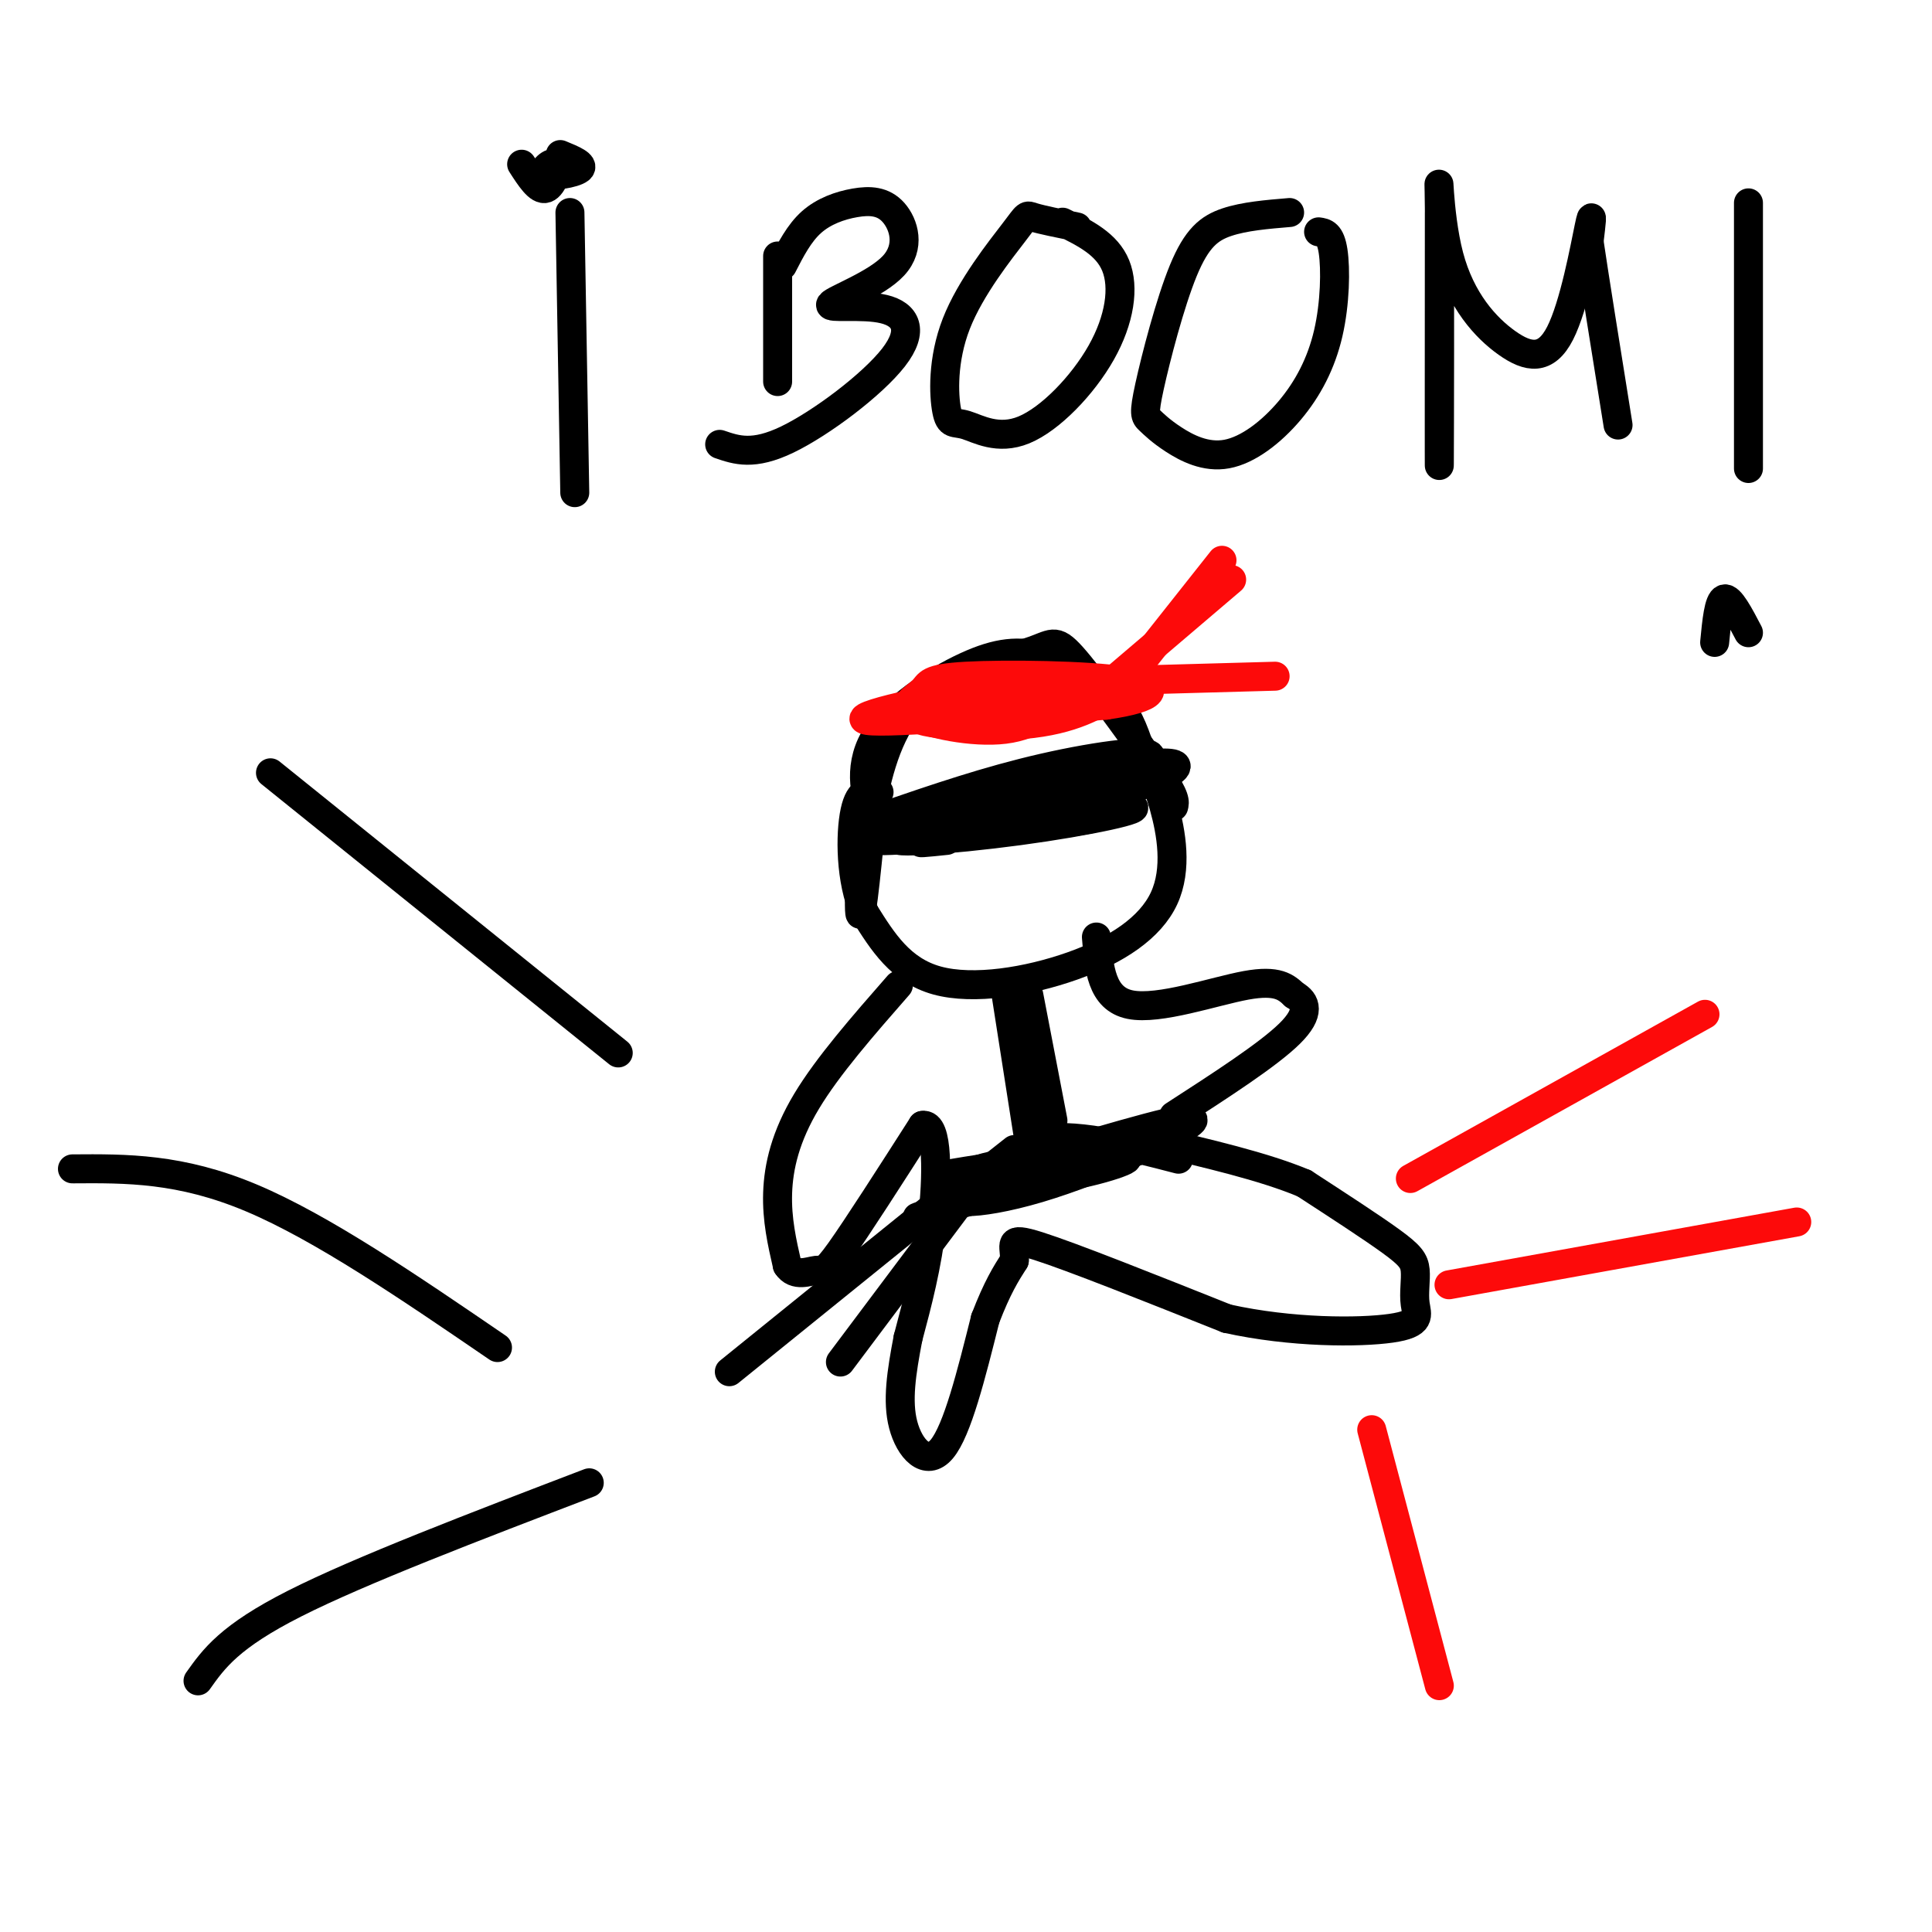 <svg viewBox='0 0 400 400' version='1.1' xmlns='http://www.w3.org/2000/svg' xmlns:xlink='http://www.w3.org/1999/xlink'><g fill='none' stroke='rgb(0,0,0)' stroke-width='6' stroke-linecap='round' stroke-linejoin='round'><path d='M186,172c-1.639,0.118 -3.279,0.235 -5,-3c-1.721,-3.235 -3.525,-9.823 0,-16c3.525,-6.177 12.378,-11.944 19,-15c6.622,-3.056 11.014,-3.400 16,-2c4.986,1.400 10.568,4.543 14,8c3.432,3.457 4.716,7.229 6,11'/><path d='M236,155c1.859,3.469 3.506,6.642 5,12c1.494,5.358 2.833,12.900 0,19c-2.833,6.100 -9.840,10.758 -19,14c-9.160,3.242 -20.474,5.069 -28,3c-7.526,-2.069 -11.263,-8.035 -15,-14'/><path d='M179,189c-3.000,-6.667 -3.000,-16.333 -2,-21c1.000,-4.667 3.000,-4.333 5,-4'/><path d='M186,204c-7.311,8.356 -14.622,16.711 -19,24c-4.378,7.289 -5.822,13.511 -6,19c-0.178,5.489 0.911,10.244 2,15'/><path d='M163,262c1.571,2.476 4.500,1.167 6,1c1.500,-0.167 1.571,0.810 5,-4c3.429,-4.810 10.214,-15.405 17,-26'/><path d='M191,233c3.311,-0.667 3.089,10.667 2,20c-1.089,9.333 -3.044,16.667 -5,24'/><path d='M188,277c-1.369,7.167 -2.292,13.083 -1,18c1.292,4.917 4.798,8.833 8,5c3.202,-3.833 6.101,-15.417 9,-27'/><path d='M204,273c2.500,-6.500 4.250,-9.250 6,-12'/><path d='M210,261c0.311,-3.200 -1.911,-5.200 5,-3c6.911,2.200 22.956,8.600 39,15'/><path d='M254,273c13.437,2.979 27.529,2.925 34,2c6.471,-0.925 5.322,-2.722 5,-5c-0.322,-2.278 0.182,-5.036 0,-7c-0.182,-1.964 -1.052,-3.132 -5,-6c-3.948,-2.868 -10.974,-7.434 -18,-12'/><path d='M270,245c-8.333,-3.500 -20.167,-6.250 -32,-9'/><path d='M227,194c0.511,6.400 1.022,12.800 7,14c5.978,1.200 17.422,-2.800 24,-4c6.578,-1.200 8.289,0.400 10,2'/><path d='M268,206c2.400,1.333 3.400,3.667 -1,8c-4.400,4.333 -14.200,10.667 -24,17'/><path d='M181,169c7.560,0.821 15.119,1.643 27,-1c11.881,-2.643 28.083,-8.750 30,-11c1.917,-2.250 -10.452,-0.643 -22,2c-11.548,2.643 -22.274,6.321 -33,10'/><path d='M183,169c6.100,1.330 37.852,-0.344 39,0c1.148,0.344 -28.306,2.708 -38,4c-9.694,1.292 0.373,1.512 12,0c11.627,-1.512 24.813,-4.756 38,-8'/><path d='M234,165c-5.423,0.542 -37.979,5.898 -46,8c-8.021,2.102 8.494,0.951 23,-1c14.506,-1.951 27.002,-4.700 23,-5c-4.002,-0.300 -24.501,1.850 -45,4'/><path d='M189,171c-1.779,0.421 16.275,-0.525 32,-4c15.725,-3.475 29.122,-9.478 19,-9c-10.122,0.478 -43.764,7.436 -46,10c-2.236,2.564 26.932,0.732 32,1c5.068,0.268 -13.966,2.634 -33,5'/><path d='M193,174c-5.000,0.833 -1.000,0.417 3,0'/><path d='M199,142c-6.667,2.222 -13.333,4.444 -17,15c-3.667,10.556 -4.333,29.444 -4,32c0.333,2.556 1.667,-11.222 3,-25'/><path d='M181,164c1.769,-8.199 4.691,-16.198 11,-21c6.309,-4.802 16.006,-6.408 21,-8c4.994,-1.592 5.284,-3.169 9,1c3.716,4.169 10.858,14.085 18,24'/><path d='M240,160c3.500,5.167 3.250,6.083 3,7'/></g>
<g fill='none' stroke='rgb(253,10,10)' stroke-width='6' stroke-linecap='round' stroke-linejoin='round'><path d='M187,147c17.578,-2.267 35.156,-4.533 33,-5c-2.156,-0.467 -24.044,0.867 -29,2c-4.956,1.133 7.022,2.067 19,3'/><path d='M210,147c8.955,-0.404 21.844,-2.912 16,-3c-5.844,-0.088 -30.419,2.246 -35,4c-4.581,1.754 10.834,2.930 21,2c10.166,-0.930 15.083,-3.965 20,-7'/><path d='M232,143c0.845,-1.762 -7.042,-2.667 -21,-1c-13.958,1.667 -33.988,5.905 -32,7c1.988,1.095 25.994,-0.952 50,-3'/><path d='M229,146c10.525,-1.504 11.836,-3.763 4,-5c-7.836,-1.237 -24.821,-1.453 -33,-1c-8.179,0.453 -7.553,1.575 -9,3c-1.447,1.425 -4.966,3.153 -2,5c2.966,1.847 12.419,3.813 19,3c6.581,-0.813 10.291,-4.407 14,-8'/><path d='M222,143c2.333,-1.333 1.167,-0.667 0,0'/><path d='M228,141c0.000,0.000 36.000,-1.000 36,-1'/><path d='M228,143c0.000,0.000 27.000,-23.000 27,-23'/><path d='M234,140c0.000,0.000 19.000,-24.000 19,-24'/><path d='M292,244c0.000,0.000 61.000,-34.000 61,-34'/><path d='M300,266c0.000,0.000 72.000,-13.000 72,-13'/><path d='M284,296c0.000,0.000 14.000,53.000 14,53'/></g>
<g fill='none' stroke='rgb(0,0,0)' stroke-width='6' stroke-linecap='round' stroke-linejoin='round'><path d='M128,218c0.000,0.000 -72.000,-58.000 -72,-58'/><path d='M103,279c-18.167,-12.417 -36.333,-24.833 -51,-31c-14.667,-6.167 -25.833,-6.083 -37,-6'/><path d='M122,307c-23.750,9.083 -47.500,18.167 -61,25c-13.500,6.833 -16.750,11.417 -20,16'/><path d='M208,204c0.000,0.000 5.000,32.000 5,32'/><path d='M210,238c-7.833,6.167 -15.667,12.333 -15,12c0.667,-0.333 9.833,-7.167 19,-14'/><path d='M214,236c8.167,-1.667 19.083,1.167 30,4'/><path d='M161,53c0.000,0.000 0.000,26.000 0,26'/><path d='M162,55c1.726,-3.362 3.452,-6.724 6,-9c2.548,-2.276 5.920,-3.467 9,-4c3.080,-0.533 5.870,-0.409 8,2c2.130,2.409 3.600,7.103 0,11c-3.600,3.897 -12.268,6.997 -13,8c-0.732,1.003 6.474,-0.092 11,1c4.526,1.092 6.372,4.371 2,10c-4.372,5.629 -14.964,13.608 -22,17c-7.036,3.392 -10.518,2.196 -14,1'/><path d='M223,47c-3.695,-0.751 -7.389,-1.501 -9,-2c-1.611,-0.499 -1.137,-0.745 -4,3c-2.863,3.745 -9.063,11.481 -12,19c-2.937,7.519 -2.611,14.821 -2,18c0.611,3.179 1.506,2.236 4,3c2.494,0.764 6.586,3.236 12,1c5.414,-2.236 12.150,-9.179 16,-16c3.850,-6.821 4.814,-13.520 3,-18c-1.814,-4.480 -6.407,-6.740 -11,-9'/><path d='M267,44c-4.681,0.390 -9.363,0.780 -13,2c-3.637,1.220 -6.230,3.268 -9,10c-2.770,6.732 -5.717,18.146 -7,24c-1.283,5.854 -0.901,6.149 0,7c0.901,0.851 2.321,2.260 5,4c2.679,1.740 6.619,3.812 11,3c4.381,-0.812 9.205,-4.506 13,-9c3.795,-4.494 6.560,-9.787 8,-16c1.440,-6.213 1.554,-13.347 1,-17c-0.554,-3.653 -1.777,-3.827 -3,-4'/><path d='M298,44c-0.016,28.146 -0.033,56.291 0,52c0.033,-4.291 0.115,-41.020 0,-53c-0.115,-11.980 -0.426,0.787 2,10c2.426,9.213 7.588,14.872 12,18c4.412,3.128 8.072,3.727 11,-2c2.928,-5.727 5.122,-17.779 6,-22c0.878,-4.221 0.439,-0.610 0,3'/><path d='M329,50c1.000,6.833 3.500,22.417 6,38'/><path d='M362,42c0.000,0.000 0.000,55.000 0,55'/><path d='M362,131c-1.917,-3.667 -3.833,-7.333 -5,-7c-1.167,0.333 -1.583,4.667 -2,9'/><path d='M118,44c0.000,0.000 1.000,58.000 1,58'/><path d='M108,34c1.764,2.743 3.528,5.486 5,5c1.472,-0.486 2.652,-4.203 2,-5c-0.652,-0.797 -3.137,1.324 -2,2c1.137,0.676 5.896,-0.093 7,-1c1.104,-0.907 -1.448,-1.954 -4,-3'/><path d='M213,206c0.000,0.000 5.000,26.000 5,26'/><path d='M202,244c15.756,-2.911 31.512,-5.821 29,-6c-2.512,-0.179 -23.292,2.375 -28,4c-4.708,1.625 6.655,2.321 16,1c9.345,-1.321 16.673,-4.661 24,-8'/><path d='M243,235c-5.748,1.005 -32.118,7.517 -41,11c-8.882,3.483 -0.276,3.938 13,0c13.276,-3.938 31.222,-12.268 32,-14c0.778,-1.732 -15.611,3.134 -32,8'/><path d='M215,240c-10.813,2.045 -21.847,3.156 -21,4c0.847,0.844 13.574,1.419 24,0c10.426,-1.419 18.550,-4.834 14,-4c-4.550,0.834 -21.775,5.917 -39,11'/><path d='M193,251c-6.167,1.833 -2.083,0.917 2,0'/><path d='M201,246c0.000,0.000 -27.000,36.000 -27,36'/><path d='M198,246c0.000,0.000 -47.000,38.000 -47,38'/></g>
</svg>